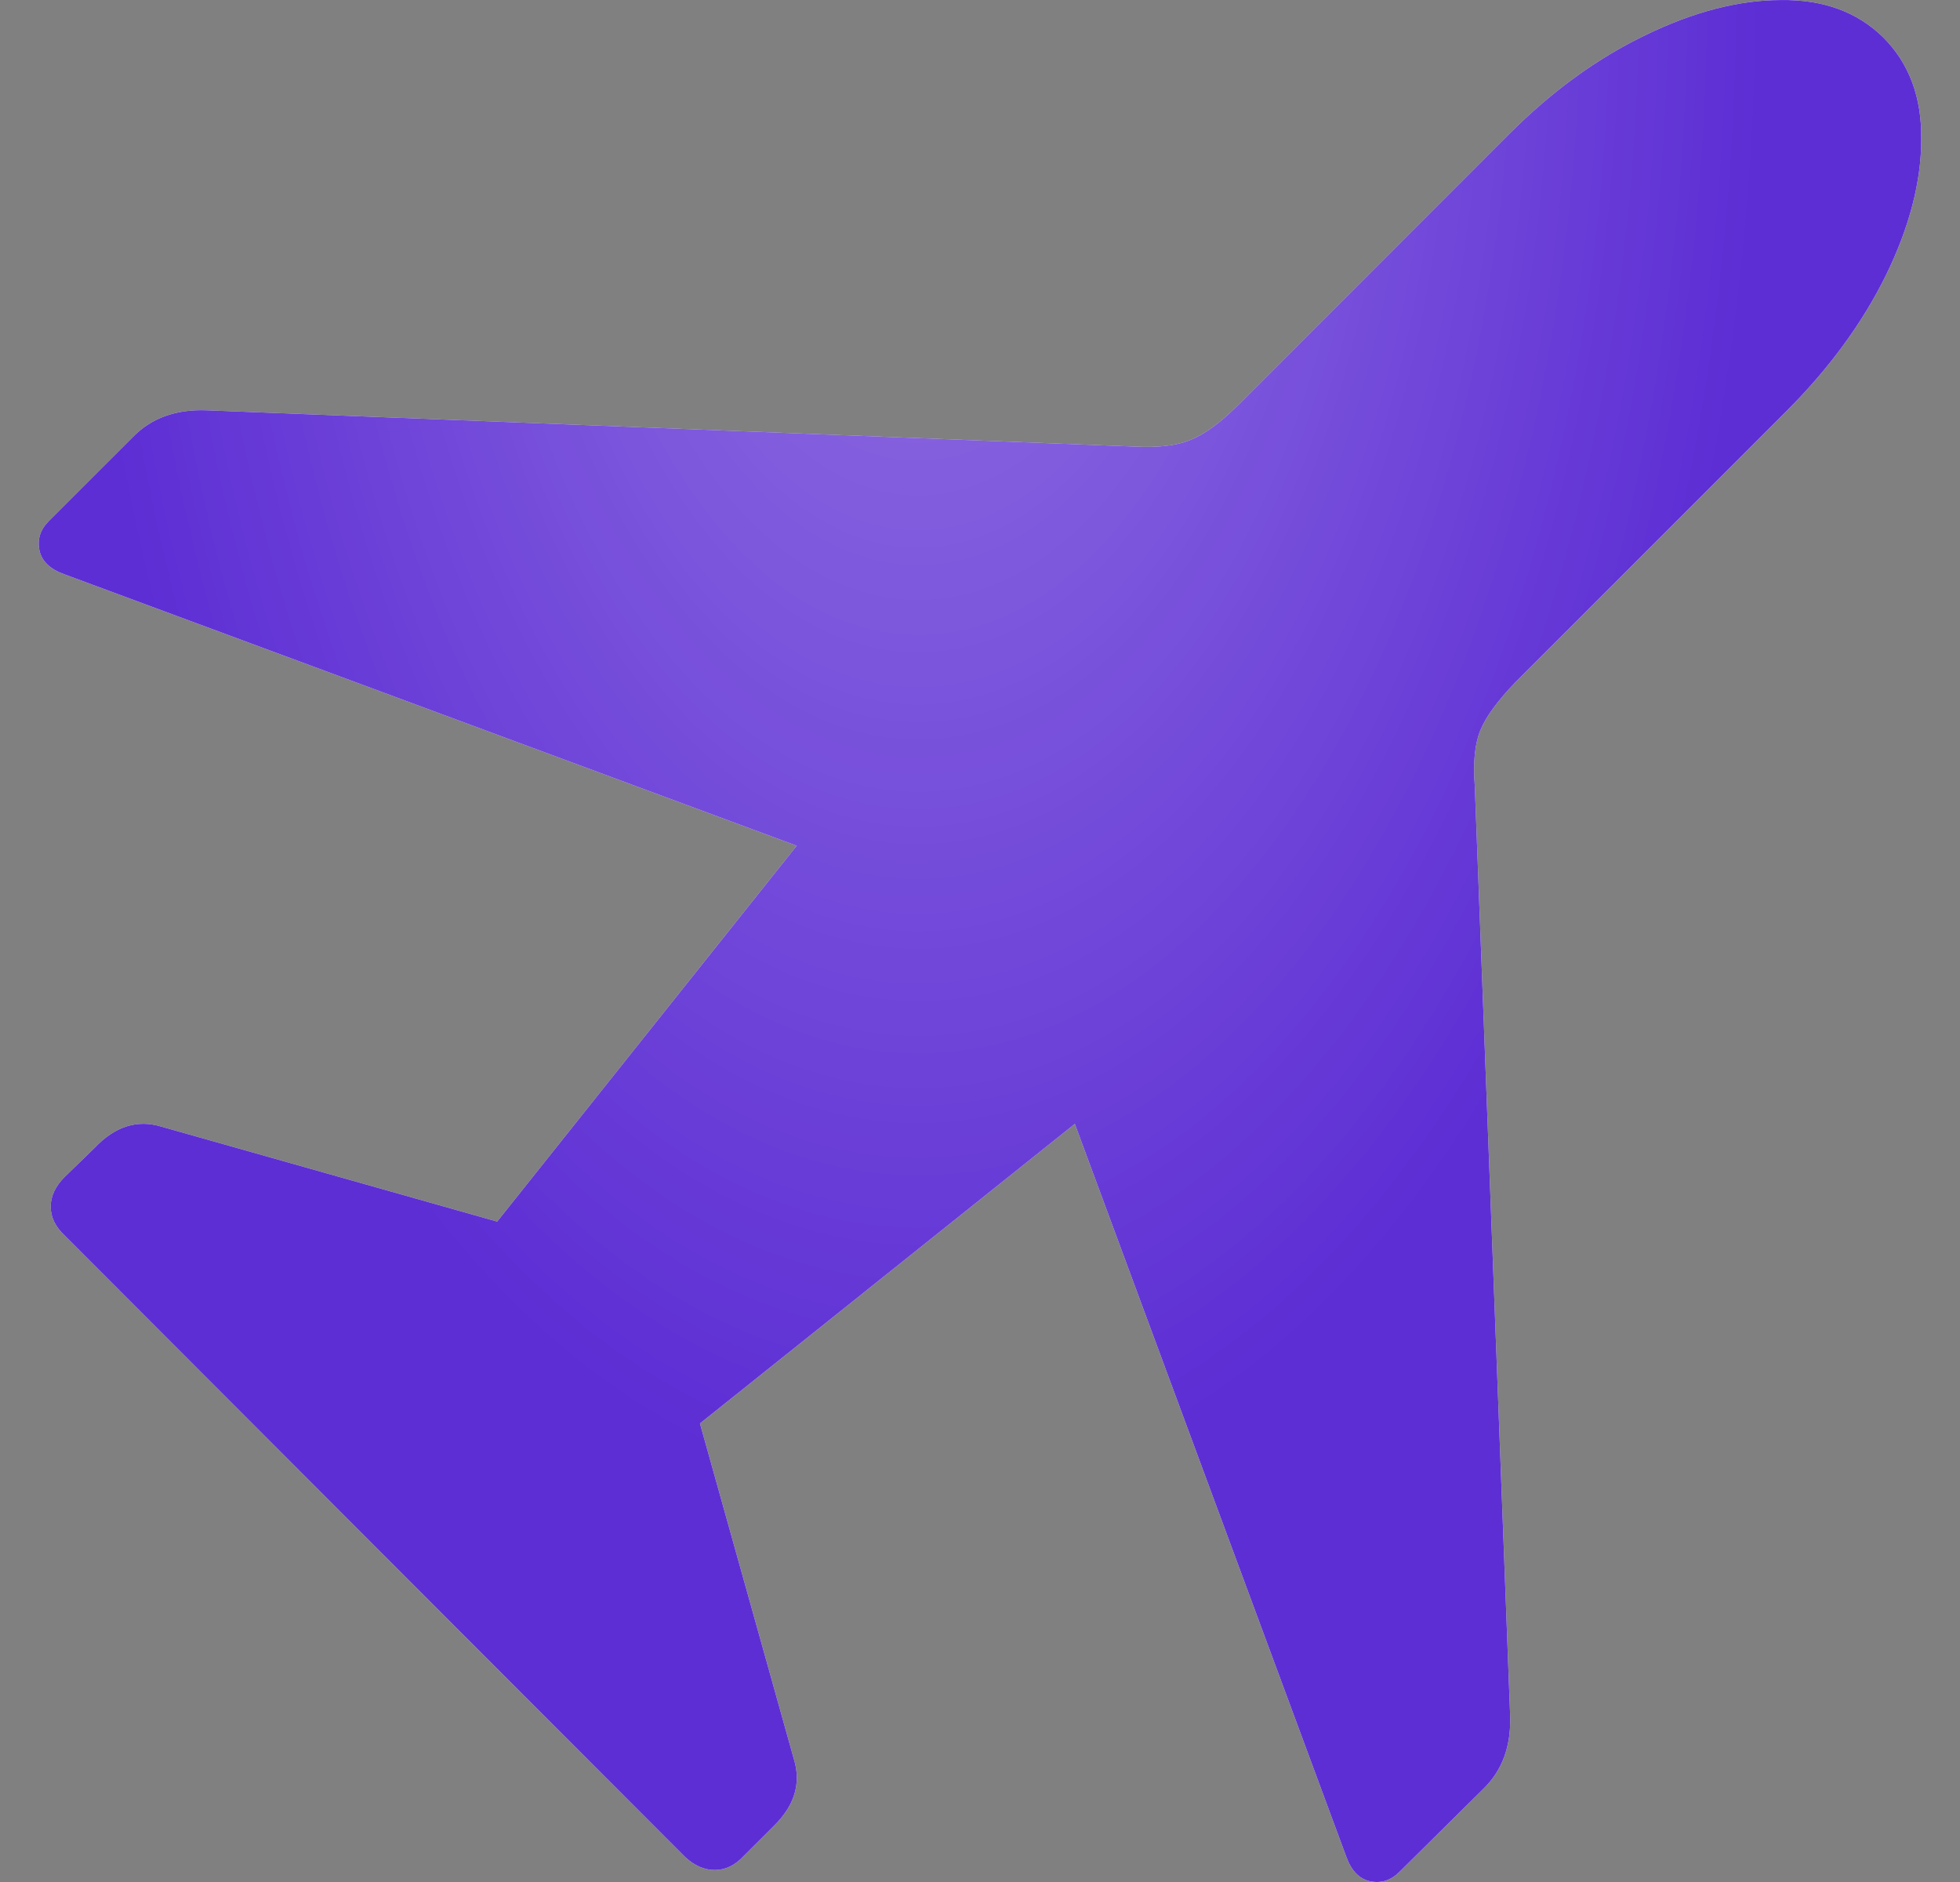 <svg width="50" height="48" viewBox="0 0 50 48" fill="none" xmlns="http://www.w3.org/2000/svg">
<rect x="0" y="0" width="50" height="48" fill="#808080" stroke="none"/>
<path d="M48.038 0.95C48.703 1.614 49.027 2.484 49.011 3.56C49.011 4.635 48.711 5.79 48.109 7.024C47.508 8.242 46.662 9.397 45.571 10.488L38.666 17.393C38.207 17.868 37.906 18.279 37.764 18.627C37.622 18.975 37.574 19.45 37.622 20.051L38.523 43.732C38.555 44.523 38.326 45.155 37.835 45.63L35.7 47.742C35.478 47.963 35.225 48.042 34.94 47.979C34.672 47.916 34.474 47.71 34.347 47.362L27.419 28.664L17.856 36.305L20.253 44.87C20.442 45.487 20.268 46.057 19.731 46.579L18.971 47.338C18.75 47.575 18.505 47.694 18.236 47.694C17.967 47.694 17.714 47.583 17.477 47.362L1.65 31.512C1.413 31.29 1.294 31.045 1.294 30.776C1.294 30.507 1.413 30.254 1.65 30.017L2.409 29.281C2.931 28.727 3.501 28.546 4.118 28.735L12.683 31.156L20.324 21.57L1.626 14.641C1.278 14.514 1.072 14.317 1.009 14.048C0.946 13.763 1.025 13.51 1.246 13.288L3.382 11.153C3.857 10.662 4.489 10.433 5.28 10.465L28.937 11.39C29.538 11.422 30.013 11.366 30.361 11.224C30.725 11.082 31.136 10.781 31.595 10.322L38.5 3.417C39.591 2.326 40.746 1.488 41.964 0.902C43.198 0.301 44.353 0.001 45.428 0.001C46.504 -0.015 47.374 0.301 48.038 0.95Z" fill="white"/>
<path d="M48.038 0.95C48.703 1.614 49.027 2.484 49.011 3.56C49.011 4.635 48.711 5.79 48.109 7.024C47.508 8.242 46.662 9.397 45.571 10.488L38.666 17.393C38.207 17.868 37.906 18.279 37.764 18.627C37.622 18.975 37.574 19.45 37.622 20.051L38.523 43.732C38.555 44.523 38.326 45.155 37.835 45.63L35.7 47.742C35.478 47.963 35.225 48.042 34.94 47.979C34.672 47.916 34.474 47.71 34.347 47.362L27.419 28.664L17.856 36.305L20.253 44.87C20.442 45.487 20.268 46.057 19.731 46.579L18.971 47.338C18.75 47.575 18.505 47.694 18.236 47.694C17.967 47.694 17.714 47.583 17.477 47.362L1.65 31.512C1.413 31.29 1.294 31.045 1.294 30.776C1.294 30.507 1.413 30.254 1.65 30.017L2.409 29.281C2.931 28.727 3.501 28.546 4.118 28.735L12.683 31.156L20.324 21.57L1.626 14.641C1.278 14.514 1.072 14.317 1.009 14.048C0.946 13.763 1.025 13.51 1.246 13.288L3.382 11.153C3.857 10.662 4.489 10.433 5.28 10.465L28.937 11.39C29.538 11.422 30.013 11.366 30.361 11.224C30.725 11.082 31.136 10.781 31.595 10.322L38.5 3.417C39.591 2.326 40.746 1.488 41.964 0.902C43.198 0.301 44.353 0.001 45.428 0.001C46.504 -0.015 47.374 0.301 48.038 0.95Z" fill="#5D2ED4"/>
<path d="M48.038 0.95C48.703 1.614 49.027 2.484 49.011 3.56C49.011 4.635 48.711 5.79 48.109 7.024C47.508 8.242 46.662 9.397 45.571 10.488L38.666 17.393C38.207 17.868 37.906 18.279 37.764 18.627C37.622 18.975 37.574 19.45 37.622 20.051L38.523 43.732C38.555 44.523 38.326 45.155 37.835 45.63L35.7 47.742C35.478 47.963 35.225 48.042 34.94 47.979C34.672 47.916 34.474 47.71 34.347 47.362L27.419 28.664L17.856 36.305L20.253 44.87C20.442 45.487 20.268 46.057 19.731 46.579L18.971 47.338C18.75 47.575 18.505 47.694 18.236 47.694C17.967 47.694 17.714 47.583 17.477 47.362L1.65 31.512C1.413 31.29 1.294 31.045 1.294 30.776C1.294 30.507 1.413 30.254 1.65 30.017L2.409 29.281C2.931 28.727 3.501 28.546 4.118 28.735L12.683 31.156L20.324 21.57L1.626 14.641C1.278 14.514 1.072 14.317 1.009 14.048C0.946 13.763 1.025 13.51 1.246 13.288L3.382 11.153C3.857 10.662 4.489 10.433 5.28 10.465L28.937 11.39C29.538 11.422 30.013 11.366 30.361 11.224C30.725 11.082 31.136 10.781 31.595 10.322L38.5 3.417C39.591 2.326 40.746 1.488 41.964 0.902C43.198 0.301 44.353 0.001 45.428 0.001C46.504 -0.015 47.374 0.301 48.038 0.95Z" fill="url(#paint0_radial_12562_22373)" fill-opacity="0.34" style="mix-blend-mode:plus-lighter"/>
<defs>
<radialGradient id="paint0_radial_12562_22373" cx="0" cy="0" r="1" gradientUnits="userSpaceOnUse" gradientTransform="translate(23.436 1.86233e-06) scale(21.344 37.999)">
<stop stop-color="white"/>
<stop offset="1" stop-color="white" stop-opacity="0"/>
</radialGradient>
</defs>
</svg>
